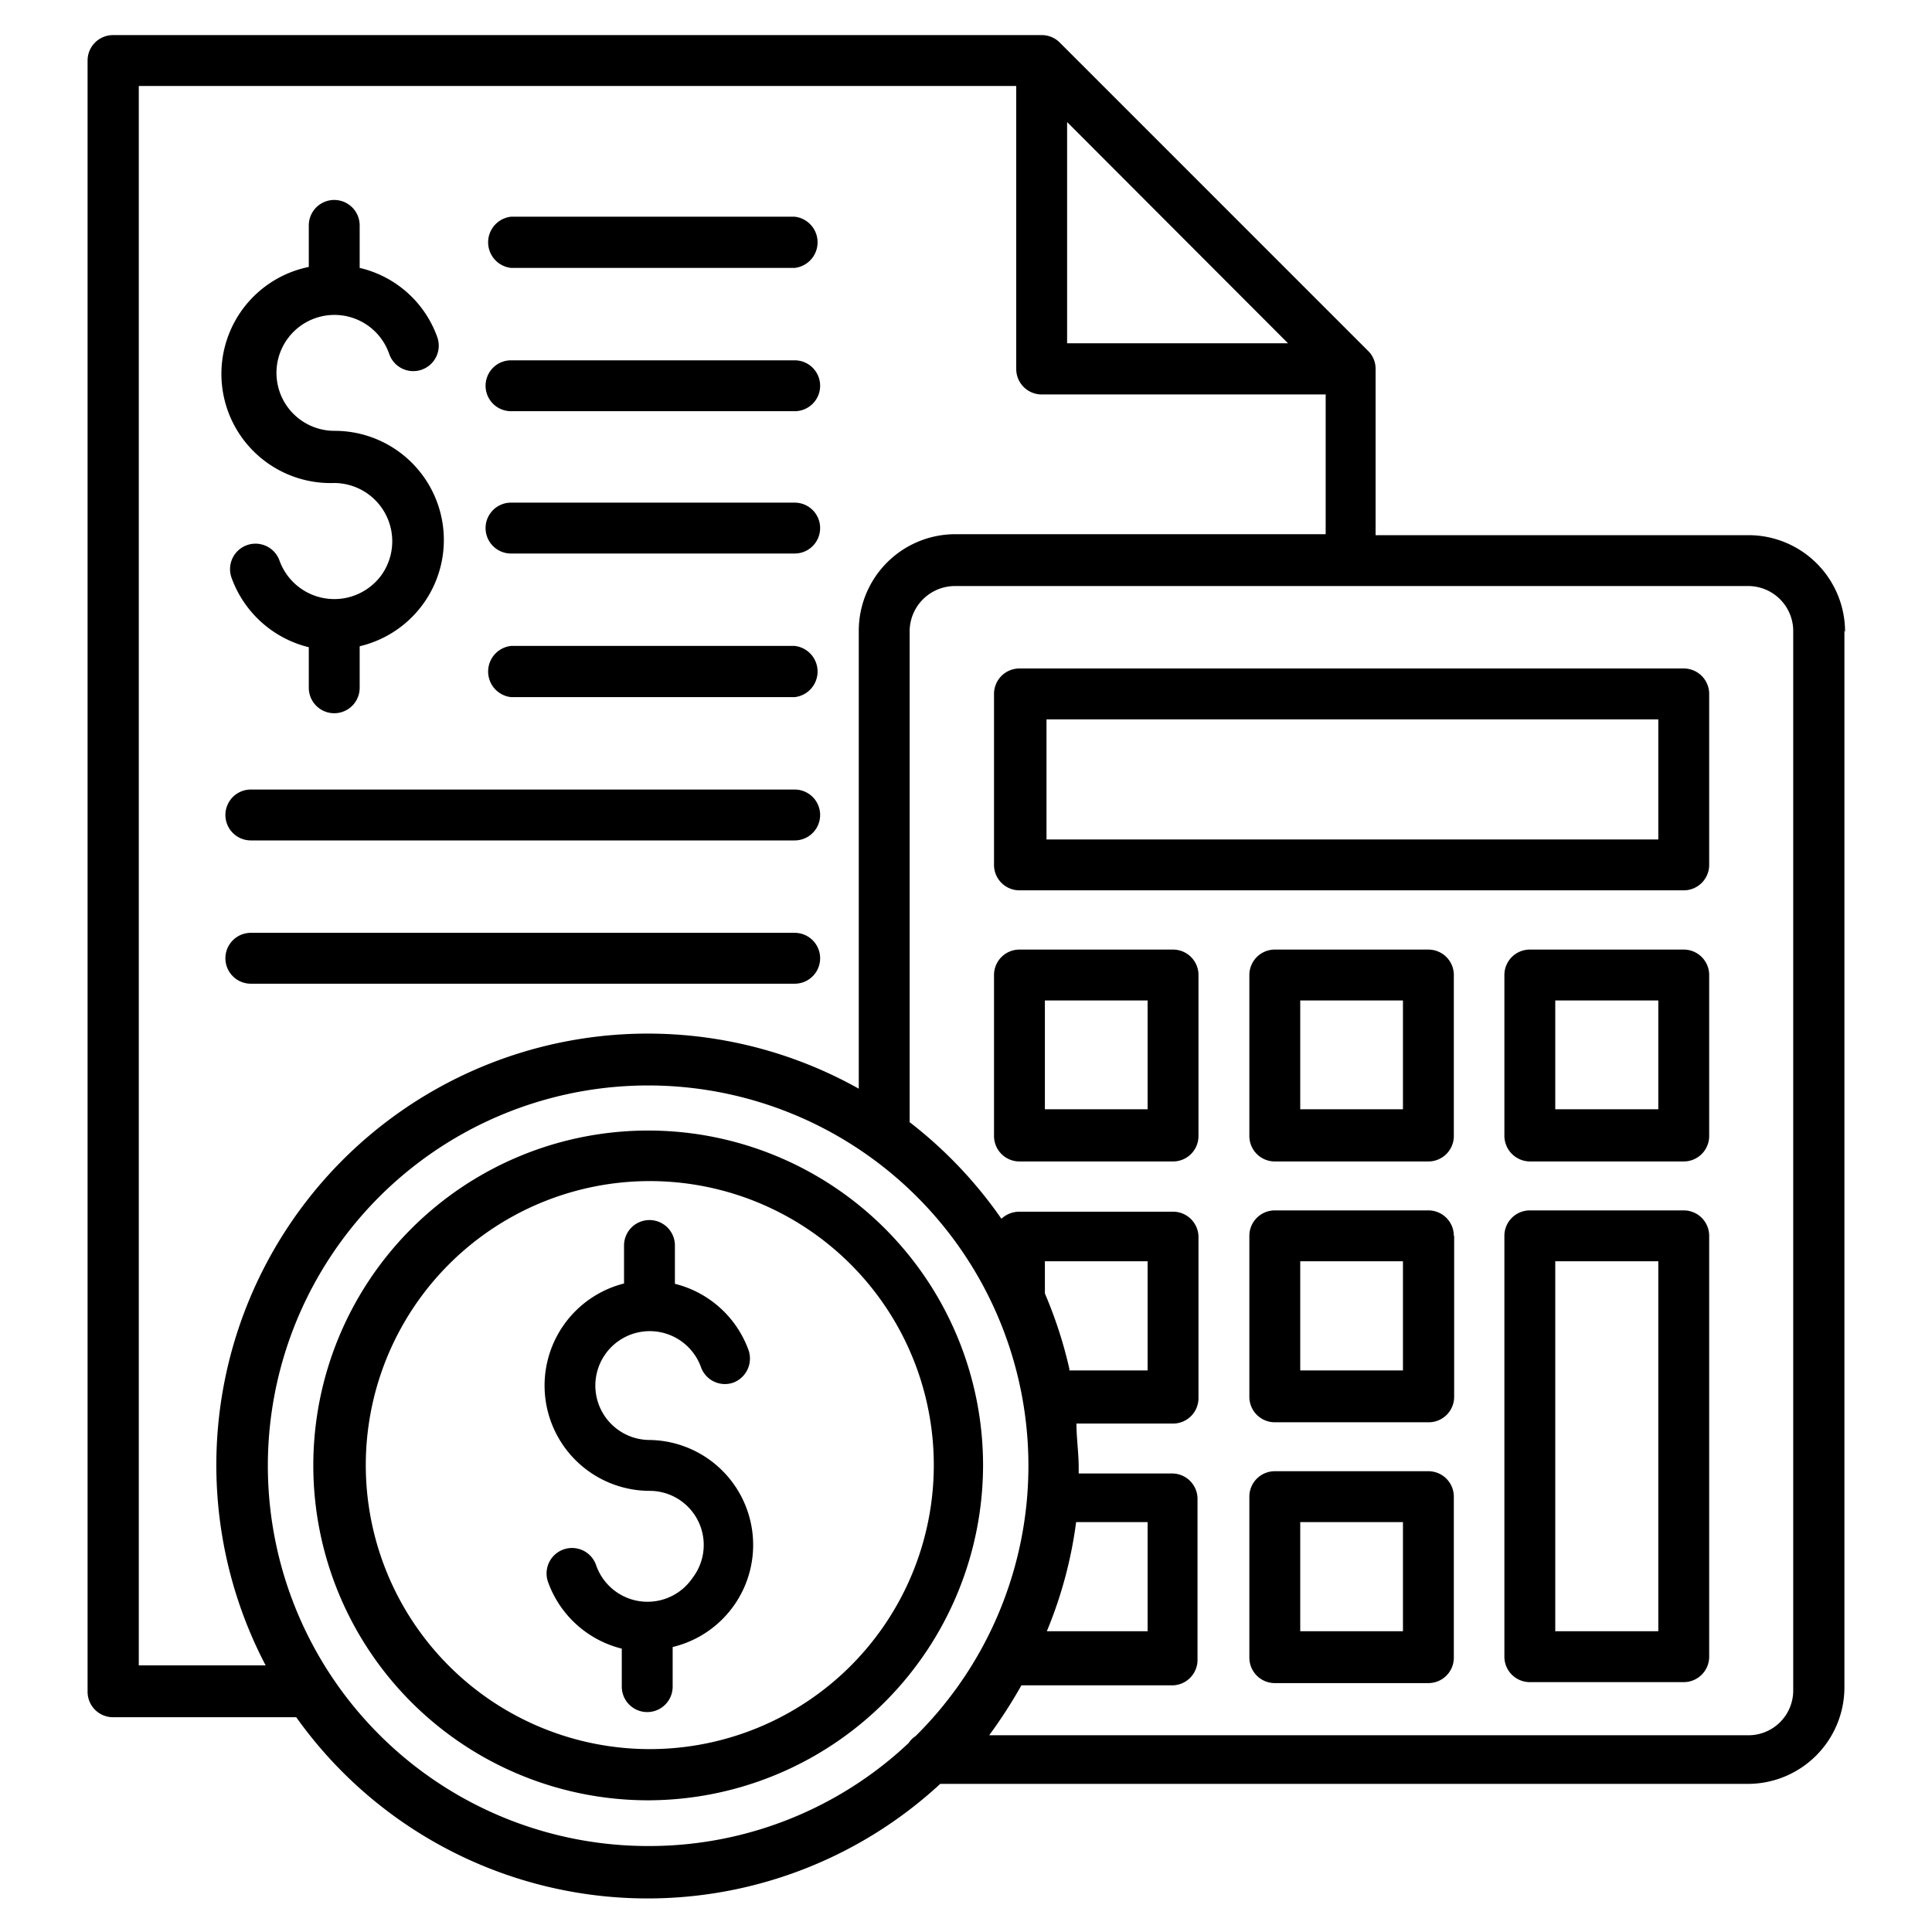 <svg xmlns="http://www.w3.org/2000/svg" viewBox="0 0 60 60"><g id="Layer_6" data-name="Layer 6"><path d="M15.08,16.4a.79.79,0,0,1,.79-.79h8.81a.79.79,0,1,1,0,1.58H15.87a.79.79,0,0,1-.79-.79Zm.79,5.25h8.81a.8.8,0,0,0,0-1.59H15.87a.8.8,0,0,0,0,1.59ZM10.38,15a1.81,1.81,0,0,1,1.48,2.84,1.81,1.81,0,0,1-3.18-.43.79.79,0,0,0-1.49.53,3.41,3.41,0,0,0,2.4,2.16v1.26a.79.79,0,0,0,1.58,0V20.07a3.39,3.39,0,0,0-.79-6.69A1.8,1.8,0,1,1,12.09,11a.79.79,0,1,0,1.49-.53,3.37,3.37,0,0,0-2.41-2.15V7A.79.79,0,0,0,9.59,7V8.29A3.39,3.39,0,0,0,10.38,15Zm5.49-2.23h8.81a.79.79,0,1,0,0-1.58H15.87a.79.79,0,0,0,0,1.58Zm0-4.45h8.81a.8.8,0,0,0,0-1.59H15.87a.8.8,0,0,0,0,1.59ZM7.79,26.1H24.68a.79.79,0,1,0,0-1.58H7.79a.79.79,0,1,0,0,1.58Zm0,4.45H24.68a.79.79,0,1,0,0-1.58H7.79a.79.79,0,1,0,0,1.58Zm45.29-9v5.31a.79.79,0,0,1-.79.79H31.66a.79.79,0,0,1-.79-.79V21.55a.79.79,0,0,1,.79-.79H52.29a.79.79,0,0,1,.79.79Zm-1.58.79h-19v3.73h19ZM45.15,46.48v5a.79.79,0,0,1-.79.79H39.59a.79.79,0,0,1-.79-.79v-5a.79.79,0,0,1,.79-.79h4.77a.79.79,0,0,1,.79.79Zm-1.58.79H40.38v3.39h3.19Zm9.51-8.89V51.45a.79.79,0,0,1-.79.79H47.51a.79.79,0,0,1-.79-.79V38.38a.79.79,0,0,1,.79-.79h4.78a.79.79,0,0,1,.79.79Zm-1.58.79H48.3V50.66h3.2Zm-6.34-.79v5a.79.79,0,0,1-.8.79H39.59a.79.79,0,0,1-.79-.79v-5a.79.79,0,0,1,.79-.79h4.77a.79.79,0,0,1,.79.79Zm-1.59.79H40.38v3.39h3.19Zm9.51-8.89v5a.79.79,0,0,1-.79.79H47.51a.8.8,0,0,1-.79-.79v-5a.79.79,0,0,1,.79-.79h4.78a.79.79,0,0,1,.79.79Zm-1.58.79H48.3v3.38h3.2Zm5.78-11.48V52.4a3,3,0,0,1-3,3H29.2a13.39,13.39,0,0,1-20-2.07H3.52a.79.79,0,0,1-.8-.79V1.88a.79.79,0,0,1,.8-.79H32.35a.79.79,0,0,1,.56.23l9.58,9.58a.77.77,0,0,1,.23.56v5.16H54.3a3,3,0,0,1,3,3ZM33.14,10.66H40L33.14,3.79ZM8.25,51.72A13.4,13.4,0,0,1,26.67,33.81V19.59a3,3,0,0,1,3-3h11.5V12.25H32.35a.79.79,0,0,1-.79-.79V2.67H4.31V51.72Zm11.88,5.61a11.75,11.75,0,0,0,8.09-3.2.7.7,0,0,1,.21-.21,11.81,11.81,0,1,0-8.3,3.41Zm12.38-6.67h3.13V47.27H33.42a13.29,13.29,0,0,1-.91,3.39Zm.7-8.1h2.43V39.17H32.45v1a13.61,13.61,0,0,1,.76,2.34Zm22.48-23A1.4,1.4,0,0,0,54.3,18.2H29.64a1.41,1.41,0,0,0-1.39,1.39V34.85a13.56,13.56,0,0,1,2.85,3,.82.82,0,0,1,.56-.22h4.77a.79.79,0,0,1,.79.79v5a.79.79,0,0,1-.79.79h-3c0,.45.07.91.07,1.37,0,.06,0,.12,0,.18h2.9a.79.79,0,0,1,.79.79v5a.79.79,0,0,1-.79.79H31.72a15,15,0,0,1-1,1.55H54.3a1.39,1.39,0,0,0,1.39-1.39ZM37.22,30.28v5a.79.79,0,0,1-.79.79H31.66a.79.79,0,0,1-.79-.79v-5a.79.79,0,0,1,.79-.79h4.77a.79.79,0,0,1,.79.79Zm-1.58.79H32.45v3.38h3.19Zm9.51-.79v5a.79.79,0,0,1-.79.79H39.59a.79.79,0,0,1-.79-.79v-5a.79.79,0,0,1,.79-.79h4.77a.79.79,0,0,1,.79.79Zm-1.58.79H40.38v3.38h3.19ZM20.13,55.91a10.4,10.4,0,1,1,10.4-10.4,10.42,10.42,0,0,1-10.4,10.4ZM29,45.51a8.82,8.82,0,1,0-8.82,8.81A8.82,8.82,0,0,0,29,45.51Zm-8.82-.79a1.69,1.69,0,1,1,1.59-2.26.79.79,0,0,0,1,.48.8.8,0,0,0,.48-1,3.27,3.27,0,0,0-2.29-2.07V38.68a.79.79,0,0,0-1.58,0v1.18a3.27,3.27,0,0,0,.79,6.44A1.68,1.68,0,0,1,21.51,49a1.69,1.69,0,0,1-3-.4.79.79,0,0,0-1.49.53,3.27,3.27,0,0,0,2.29,2.07v1.18a.79.79,0,1,0,1.58,0V51.15a3.26,3.26,0,0,0-.79-6.43Zm0,0"/></g></svg>